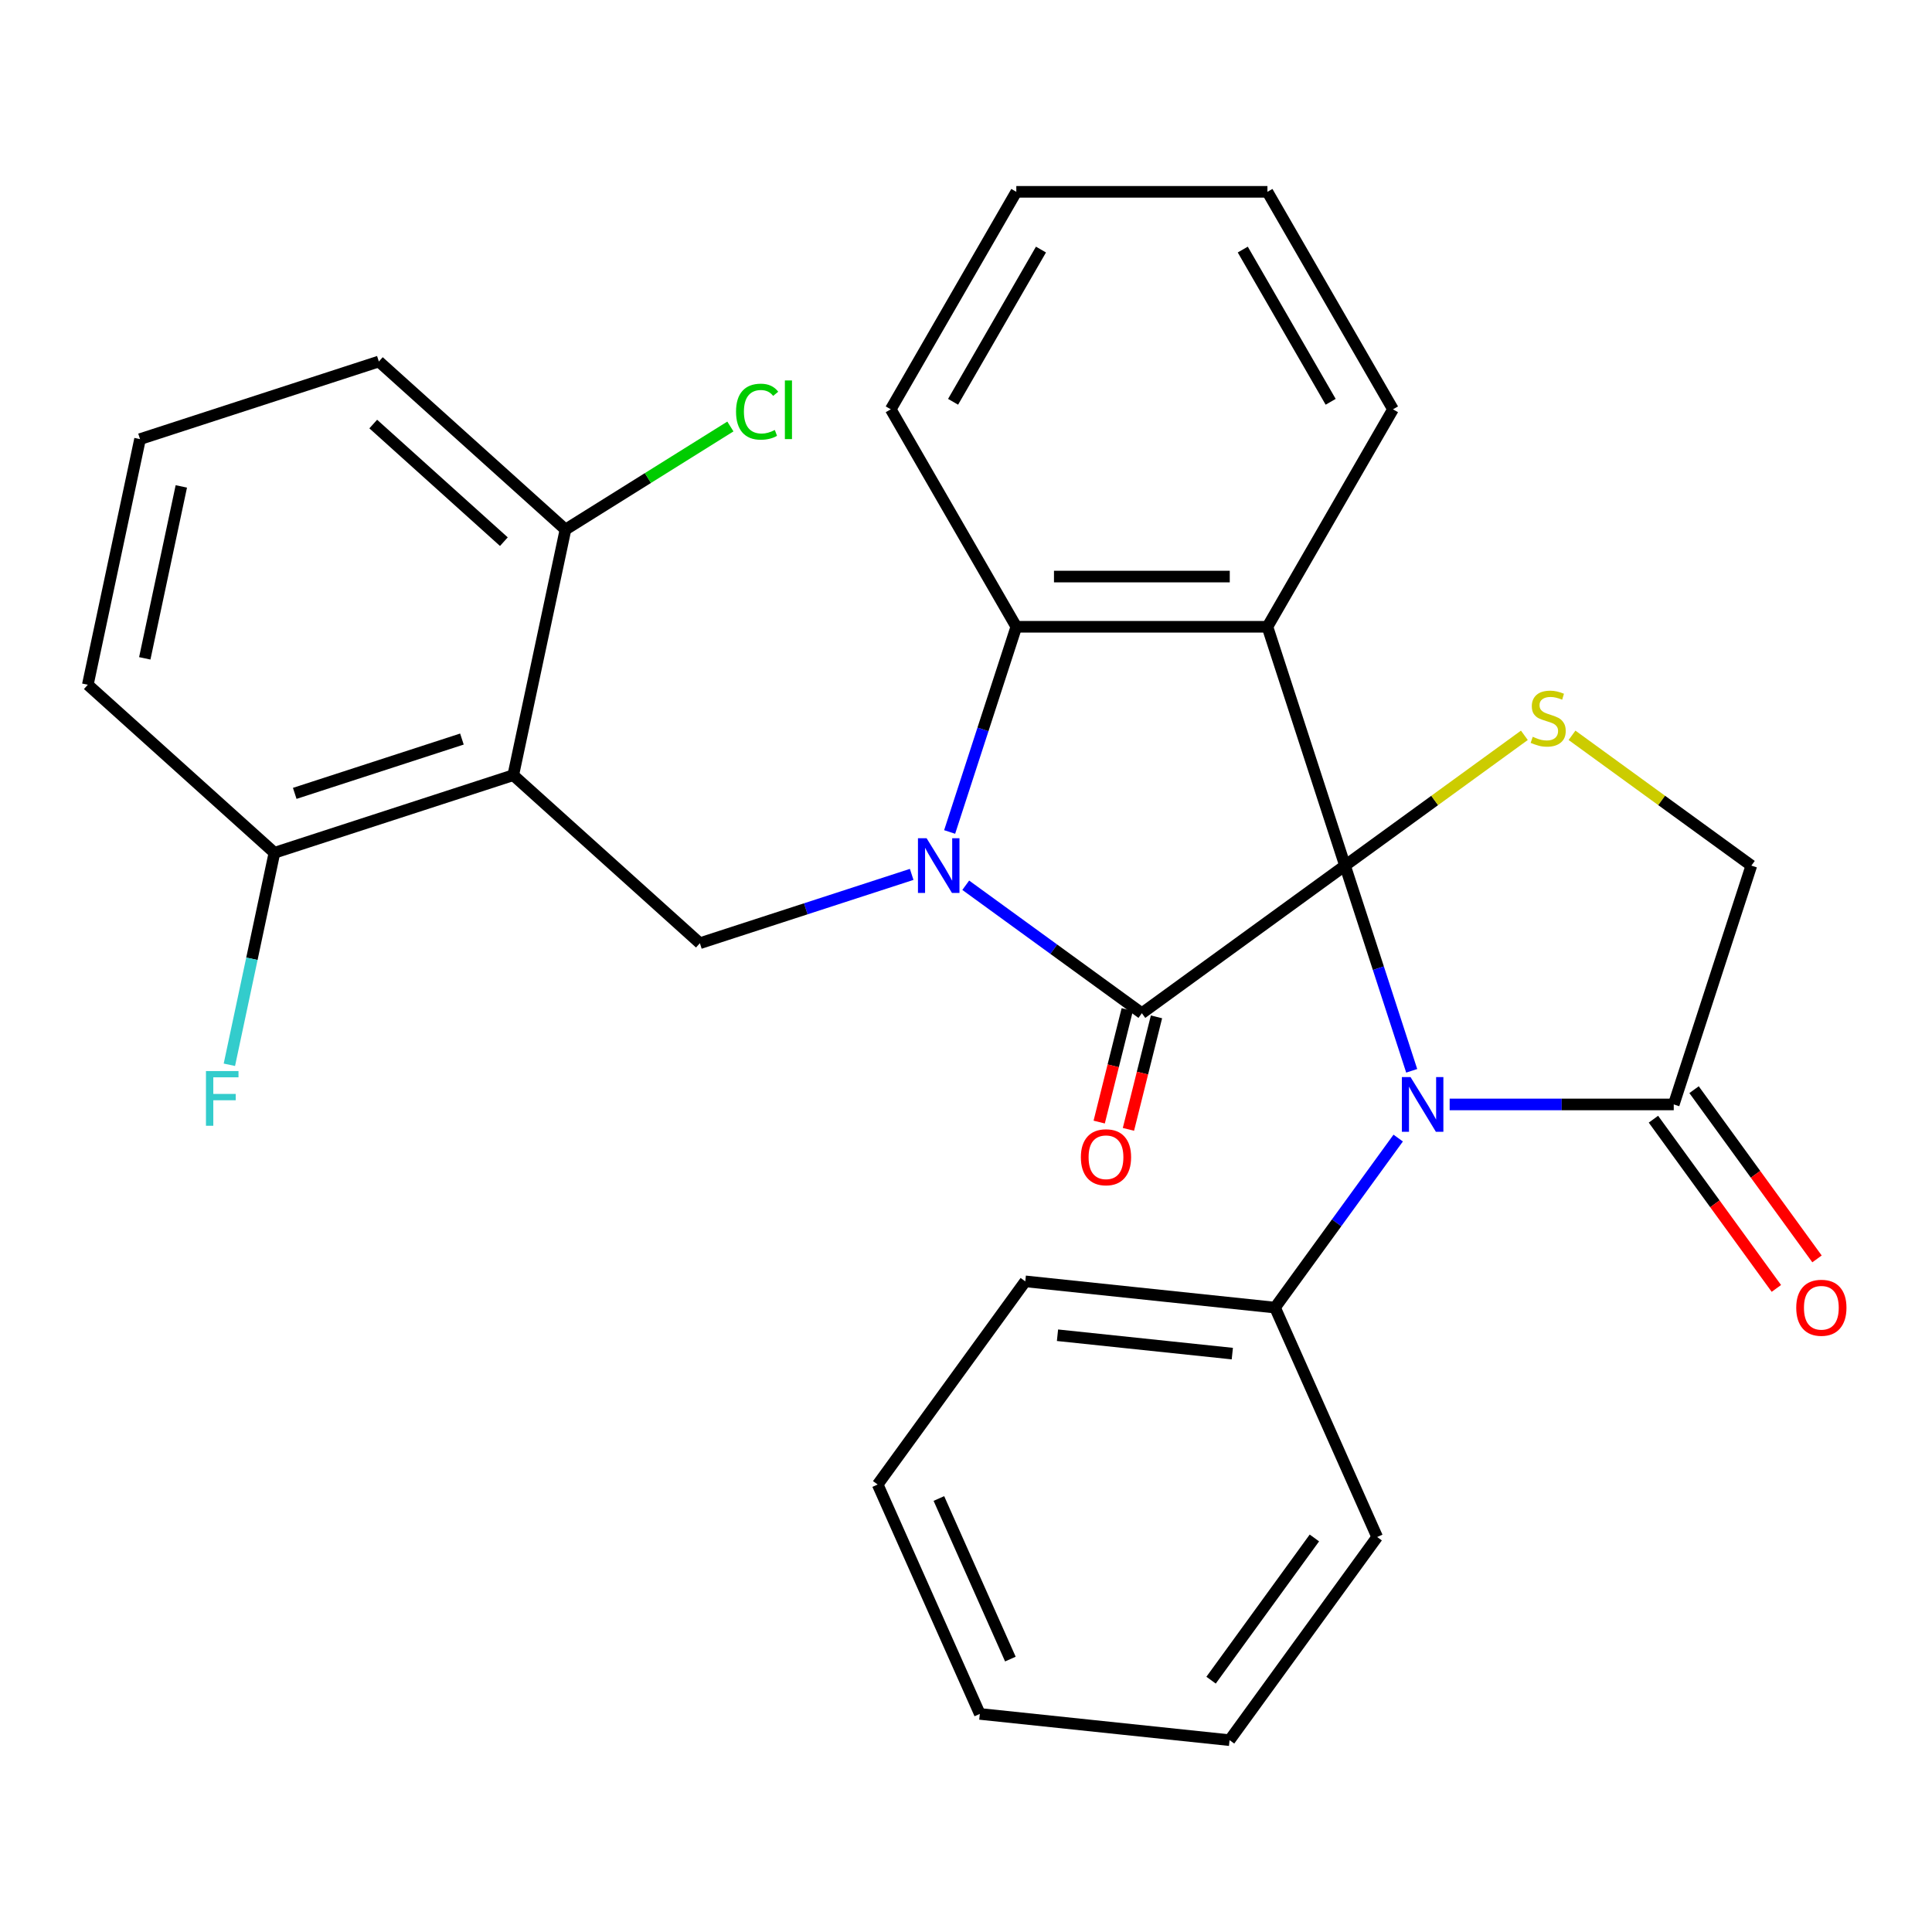 <?xml version='1.0' encoding='iso-8859-1'?>
<svg version='1.1' baseProfile='full'
              xmlns='http://www.w3.org/2000/svg'
                      xmlns:rdkit='http://www.rdkit.org/xml'
                      xmlns:xlink='http://www.w3.org/1999/xlink'
                  xml:space='preserve'
width='1000px' height='1000px' viewBox='0 0 1000 1000'>
<!-- END OF HEADER -->
<rect style='opacity:1.0;fill:#FFFFFF;stroke:none' width='1000' height='1000' x='0' y='0'> </rect>
<path class='bond-1' d='M 696.185,448.039 L 591.03,524.439' style='fill:none;fill-rule:evenodd;stroke:#000000;stroke-width:6px;stroke-linecap:butt;stroke-linejoin:miter;stroke-opacity:1' />
<path class='bond-2' d='M 696.185,448.039 L 656.02,324.422' style='fill:none;fill-rule:evenodd;stroke:#000000;stroke-width:6px;stroke-linecap:butt;stroke-linejoin:miter;stroke-opacity:1' />
<path class='bond-3' d='M 696.185,448.039 L 713.44,501.143' style='fill:none;fill-rule:evenodd;stroke:#000000;stroke-width:6px;stroke-linecap:butt;stroke-linejoin:miter;stroke-opacity:1' />
<path class='bond-3' d='M 713.44,501.143 L 730.694,554.247' style='fill:none;fill-rule:evenodd;stroke:#0000FF;stroke-width:6px;stroke-linecap:butt;stroke-linejoin:miter;stroke-opacity:1' />
<path class='bond-5' d='M 696.185,448.039 L 742.598,414.318' style='fill:none;fill-rule:evenodd;stroke:#000000;stroke-width:6px;stroke-linecap:butt;stroke-linejoin:miter;stroke-opacity:1' />
<path class='bond-5' d='M 742.598,414.318 L 789.011,380.597' style='fill:none;fill-rule:evenodd;stroke:#CCCC00;stroke-width:6px;stroke-linecap:butt;stroke-linejoin:miter;stroke-opacity:1' />
<path class='bond-0' d='M 499.865,458.203 L 545.447,491.321' style='fill:none;fill-rule:evenodd;stroke:#0000FF;stroke-width:6px;stroke-linecap:butt;stroke-linejoin:miter;stroke-opacity:1' />
<path class='bond-0' d='M 545.447,491.321 L 591.03,524.439' style='fill:none;fill-rule:evenodd;stroke:#000000;stroke-width:6px;stroke-linecap:butt;stroke-linejoin:miter;stroke-opacity:1' />
<path class='bond-7' d='M 471.886,452.585 L 417.072,470.395' style='fill:none;fill-rule:evenodd;stroke:#0000FF;stroke-width:6px;stroke-linecap:butt;stroke-linejoin:miter;stroke-opacity:1' />
<path class='bond-7' d='M 417.072,470.395 L 362.258,488.205' style='fill:none;fill-rule:evenodd;stroke:#000000;stroke-width:6px;stroke-linecap:butt;stroke-linejoin:miter;stroke-opacity:1' />
<path class='bond-30' d='M 491.532,430.63 L 508.786,377.526' style='fill:none;fill-rule:evenodd;stroke:#0000FF;stroke-width:6px;stroke-linecap:butt;stroke-linejoin:miter;stroke-opacity:1' />
<path class='bond-30' d='M 508.786,377.526 L 526.041,324.422' style='fill:none;fill-rule:evenodd;stroke:#000000;stroke-width:6px;stroke-linecap:butt;stroke-linejoin:miter;stroke-opacity:1' />
<path class='bond-10' d='M 583.463,522.552 L 576.202,551.667' style='fill:none;fill-rule:evenodd;stroke:#000000;stroke-width:6px;stroke-linecap:butt;stroke-linejoin:miter;stroke-opacity:1' />
<path class='bond-10' d='M 576.202,551.667 L 568.941,580.783' style='fill:none;fill-rule:evenodd;stroke:#FF0000;stroke-width:6px;stroke-linecap:butt;stroke-linejoin:miter;stroke-opacity:1' />
<path class='bond-10' d='M 598.597,526.326 L 591.336,555.442' style='fill:none;fill-rule:evenodd;stroke:#000000;stroke-width:6px;stroke-linecap:butt;stroke-linejoin:miter;stroke-opacity:1' />
<path class='bond-10' d='M 591.336,555.442 L 584.075,584.557' style='fill:none;fill-rule:evenodd;stroke:#FF0000;stroke-width:6px;stroke-linecap:butt;stroke-linejoin:miter;stroke-opacity:1' />
<path class='bond-4' d='M 656.02,324.422 L 526.041,324.422' style='fill:none;fill-rule:evenodd;stroke:#000000;stroke-width:6px;stroke-linecap:butt;stroke-linejoin:miter;stroke-opacity:1' />
<path class='bond-4' d='M 636.523,298.426 L 545.538,298.426' style='fill:none;fill-rule:evenodd;stroke:#000000;stroke-width:6px;stroke-linecap:butt;stroke-linejoin:miter;stroke-opacity:1' />
<path class='bond-15' d='M 656.02,324.422 L 721.009,211.857' style='fill:none;fill-rule:evenodd;stroke:#000000;stroke-width:6px;stroke-linecap:butt;stroke-linejoin:miter;stroke-opacity:1' />
<path class='bond-8' d='M 750.34,571.656 L 808.335,571.656' style='fill:none;fill-rule:evenodd;stroke:#0000FF;stroke-width:6px;stroke-linecap:butt;stroke-linejoin:miter;stroke-opacity:1' />
<path class='bond-8' d='M 808.335,571.656 L 866.33,571.656' style='fill:none;fill-rule:evenodd;stroke:#000000;stroke-width:6px;stroke-linecap:butt;stroke-linejoin:miter;stroke-opacity:1' />
<path class='bond-11' d='M 723.702,589.066 L 691.827,632.939' style='fill:none;fill-rule:evenodd;stroke:#0000FF;stroke-width:6px;stroke-linecap:butt;stroke-linejoin:miter;stroke-opacity:1' />
<path class='bond-11' d='M 691.827,632.939 L 659.951,676.811' style='fill:none;fill-rule:evenodd;stroke:#000000;stroke-width:6px;stroke-linecap:butt;stroke-linejoin:miter;stroke-opacity:1' />
<path class='bond-18' d='M 526.041,324.422 L 461.051,211.857' style='fill:none;fill-rule:evenodd;stroke:#000000;stroke-width:6px;stroke-linecap:butt;stroke-linejoin:miter;stroke-opacity:1' />
<path class='bond-9' d='M 813.67,380.597 L 860.082,414.318' style='fill:none;fill-rule:evenodd;stroke:#CCCC00;stroke-width:6px;stroke-linecap:butt;stroke-linejoin:miter;stroke-opacity:1' />
<path class='bond-9' d='M 860.082,414.318 L 906.495,448.039' style='fill:none;fill-rule:evenodd;stroke:#000000;stroke-width:6px;stroke-linecap:butt;stroke-linejoin:miter;stroke-opacity:1' />
<path class='bond-6' d='M 265.665,401.232 L 362.258,488.205' style='fill:none;fill-rule:evenodd;stroke:#000000;stroke-width:6px;stroke-linecap:butt;stroke-linejoin:miter;stroke-opacity:1' />
<path class='bond-12' d='M 265.665,401.232 L 142.048,441.398' style='fill:none;fill-rule:evenodd;stroke:#000000;stroke-width:6px;stroke-linecap:butt;stroke-linejoin:miter;stroke-opacity:1' />
<path class='bond-12' d='M 239.089,382.533 L 152.557,410.649' style='fill:none;fill-rule:evenodd;stroke:#000000;stroke-width:6px;stroke-linecap:butt;stroke-linejoin:miter;stroke-opacity:1' />
<path class='bond-13' d='M 265.665,401.232 L 292.689,274.094' style='fill:none;fill-rule:evenodd;stroke:#000000;stroke-width:6px;stroke-linecap:butt;stroke-linejoin:miter;stroke-opacity:1' />
<path class='bond-14' d='M 855.814,579.296 L 887.631,623.089' style='fill:none;fill-rule:evenodd;stroke:#000000;stroke-width:6px;stroke-linecap:butt;stroke-linejoin:miter;stroke-opacity:1' />
<path class='bond-14' d='M 887.631,623.089 L 919.449,666.882' style='fill:none;fill-rule:evenodd;stroke:#FF0000;stroke-width:6px;stroke-linecap:butt;stroke-linejoin:miter;stroke-opacity:1' />
<path class='bond-14' d='M 876.845,564.016 L 908.662,607.809' style='fill:none;fill-rule:evenodd;stroke:#000000;stroke-width:6px;stroke-linecap:butt;stroke-linejoin:miter;stroke-opacity:1' />
<path class='bond-14' d='M 908.662,607.809 L 940.48,651.602' style='fill:none;fill-rule:evenodd;stroke:#FF0000;stroke-width:6px;stroke-linecap:butt;stroke-linejoin:miter;stroke-opacity:1' />
<path class='bond-29' d='M 866.33,571.656 L 906.495,448.039' style='fill:none;fill-rule:evenodd;stroke:#000000;stroke-width:6px;stroke-linecap:butt;stroke-linejoin:miter;stroke-opacity:1' />
<path class='bond-22' d='M 659.951,676.811 L 530.684,663.225' style='fill:none;fill-rule:evenodd;stroke:#000000;stroke-width:6px;stroke-linecap:butt;stroke-linejoin:miter;stroke-opacity:1' />
<path class='bond-22' d='M 637.844,700.627 L 547.357,691.116' style='fill:none;fill-rule:evenodd;stroke:#000000;stroke-width:6px;stroke-linecap:butt;stroke-linejoin:miter;stroke-opacity:1' />
<path class='bond-23' d='M 659.951,676.811 L 712.818,795.553' style='fill:none;fill-rule:evenodd;stroke:#000000;stroke-width:6px;stroke-linecap:butt;stroke-linejoin:miter;stroke-opacity:1' />
<path class='bond-16' d='M 142.048,441.398 L 130.386,496.262' style='fill:none;fill-rule:evenodd;stroke:#000000;stroke-width:6px;stroke-linecap:butt;stroke-linejoin:miter;stroke-opacity:1' />
<path class='bond-16' d='M 130.386,496.262 L 118.724,551.127' style='fill:none;fill-rule:evenodd;stroke:#33CCCC;stroke-width:6px;stroke-linecap:butt;stroke-linejoin:miter;stroke-opacity:1' />
<path class='bond-21' d='M 142.048,441.398 L 45.455,354.425' style='fill:none;fill-rule:evenodd;stroke:#000000;stroke-width:6px;stroke-linecap:butt;stroke-linejoin:miter;stroke-opacity:1' />
<path class='bond-17' d='M 292.689,274.094 L 335.368,247.422' style='fill:none;fill-rule:evenodd;stroke:#000000;stroke-width:6px;stroke-linecap:butt;stroke-linejoin:miter;stroke-opacity:1' />
<path class='bond-17' d='M 335.368,247.422 L 378.046,220.75' style='fill:none;fill-rule:evenodd;stroke:#00CC00;stroke-width:6px;stroke-linecap:butt;stroke-linejoin:miter;stroke-opacity:1' />
<path class='bond-20' d='M 292.689,274.094 L 196.096,187.121' style='fill:none;fill-rule:evenodd;stroke:#000000;stroke-width:6px;stroke-linecap:butt;stroke-linejoin:miter;stroke-opacity:1' />
<path class='bond-20' d='M 260.805,280.366 L 193.19,219.485' style='fill:none;fill-rule:evenodd;stroke:#000000;stroke-width:6px;stroke-linecap:butt;stroke-linejoin:miter;stroke-opacity:1' />
<path class='bond-24' d='M 721.009,211.857 L 656.02,99.292' style='fill:none;fill-rule:evenodd;stroke:#000000;stroke-width:6px;stroke-linecap:butt;stroke-linejoin:miter;stroke-opacity:1' />
<path class='bond-24' d='M 688.748,207.97 L 643.255,129.175' style='fill:none;fill-rule:evenodd;stroke:#000000;stroke-width:6px;stroke-linecap:butt;stroke-linejoin:miter;stroke-opacity:1' />
<path class='bond-31' d='M 461.051,211.857 L 526.041,99.292' style='fill:none;fill-rule:evenodd;stroke:#000000;stroke-width:6px;stroke-linecap:butt;stroke-linejoin:miter;stroke-opacity:1' />
<path class='bond-31' d='M 493.313,207.97 L 538.805,129.175' style='fill:none;fill-rule:evenodd;stroke:#000000;stroke-width:6px;stroke-linecap:butt;stroke-linejoin:miter;stroke-opacity:1' />
<path class='bond-19' d='M 72.479,227.286 L 196.096,187.121' style='fill:none;fill-rule:evenodd;stroke:#000000;stroke-width:6px;stroke-linecap:butt;stroke-linejoin:miter;stroke-opacity:1' />
<path class='bond-33' d='M 72.479,227.286 L 45.455,354.425' style='fill:none;fill-rule:evenodd;stroke:#000000;stroke-width:6px;stroke-linecap:butt;stroke-linejoin:miter;stroke-opacity:1' />
<path class='bond-33' d='M 93.853,251.762 L 74.936,340.759' style='fill:none;fill-rule:evenodd;stroke:#000000;stroke-width:6px;stroke-linecap:butt;stroke-linejoin:miter;stroke-opacity:1' />
<path class='bond-27' d='M 530.684,663.225 L 454.285,768.38' style='fill:none;fill-rule:evenodd;stroke:#000000;stroke-width:6px;stroke-linecap:butt;stroke-linejoin:miter;stroke-opacity:1' />
<path class='bond-26' d='M 712.818,795.553 L 636.419,900.708' style='fill:none;fill-rule:evenodd;stroke:#000000;stroke-width:6px;stroke-linecap:butt;stroke-linejoin:miter;stroke-opacity:1' />
<path class='bond-26' d='M 680.327,796.046 L 626.848,869.655' style='fill:none;fill-rule:evenodd;stroke:#000000;stroke-width:6px;stroke-linecap:butt;stroke-linejoin:miter;stroke-opacity:1' />
<path class='bond-25' d='M 656.02,99.292 L 526.041,99.292' style='fill:none;fill-rule:evenodd;stroke:#000000;stroke-width:6px;stroke-linecap:butt;stroke-linejoin:miter;stroke-opacity:1' />
<path class='bond-28' d='M 636.419,900.708 L 507.152,887.121' style='fill:none;fill-rule:evenodd;stroke:#000000;stroke-width:6px;stroke-linecap:butt;stroke-linejoin:miter;stroke-opacity:1' />
<path class='bond-32' d='M 454.285,768.38 L 507.152,887.121' style='fill:none;fill-rule:evenodd;stroke:#000000;stroke-width:6px;stroke-linecap:butt;stroke-linejoin:miter;stroke-opacity:1' />
<path class='bond-32' d='M 485.963,775.618 L 522.97,858.737' style='fill:none;fill-rule:evenodd;stroke:#000000;stroke-width:6px;stroke-linecap:butt;stroke-linejoin:miter;stroke-opacity:1' />
<path  class='atom-1' d='M 479.615 433.879
L 488.895 448.879
Q 489.815 450.359, 491.295 453.039
Q 492.775 455.719, 492.855 455.879
L 492.855 433.879
L 496.615 433.879
L 496.615 462.199
L 492.735 462.199
L 482.775 445.799
Q 481.615 443.879, 480.375 441.679
Q 479.175 439.479, 478.815 438.799
L 478.815 462.199
L 475.135 462.199
L 475.135 433.879
L 479.615 433.879
' fill='#0000FF'/>
<path  class='atom-4' d='M 730.091 557.496
L 739.371 572.496
Q 740.291 573.976, 741.771 576.656
Q 743.251 579.336, 743.331 579.496
L 743.331 557.496
L 747.091 557.496
L 747.091 585.816
L 743.211 585.816
L 733.251 569.416
Q 732.091 567.496, 730.851 565.296
Q 729.651 563.096, 729.291 562.416
L 729.291 585.816
L 725.611 585.816
L 725.611 557.496
L 730.091 557.496
' fill='#0000FF'/>
<path  class='atom-6' d='M 793.34 381.359
Q 793.66 381.479, 794.98 382.039
Q 796.3 382.599, 797.74 382.959
Q 799.22 383.279, 800.66 383.279
Q 803.34 383.279, 804.9 381.999
Q 806.46 380.679, 806.46 378.399
Q 806.46 376.839, 805.66 375.879
Q 804.9 374.919, 803.7 374.399
Q 802.5 373.879, 800.5 373.279
Q 797.98 372.519, 796.46 371.799
Q 794.98 371.079, 793.9 369.559
Q 792.86 368.039, 792.86 365.479
Q 792.86 361.919, 795.26 359.719
Q 797.7 357.519, 802.5 357.519
Q 805.78 357.519, 809.5 359.079
L 808.58 362.159
Q 805.18 360.759, 802.62 360.759
Q 799.86 360.759, 798.34 361.919
Q 796.82 363.039, 796.86 364.999
Q 796.86 366.519, 797.62 367.439
Q 798.42 368.359, 799.54 368.879
Q 800.7 369.399, 802.62 369.999
Q 805.18 370.799, 806.7 371.599
Q 808.22 372.399, 809.3 374.039
Q 810.42 375.639, 810.42 378.399
Q 810.42 382.319, 807.78 384.439
Q 805.18 386.519, 800.82 386.519
Q 798.3 386.519, 796.38 385.959
Q 794.5 385.439, 792.26 384.519
L 793.34 381.359
' fill='#CCCC00'/>
<path  class='atom-11' d='M 559.458 598.989
Q 559.458 592.189, 562.818 588.389
Q 566.178 584.589, 572.458 584.589
Q 578.738 584.589, 582.098 588.389
Q 585.458 592.189, 585.458 598.989
Q 585.458 605.869, 582.058 609.789
Q 578.658 613.669, 572.458 613.669
Q 566.218 613.669, 562.818 609.789
Q 559.458 605.909, 559.458 598.989
M 572.458 610.469
Q 576.778 610.469, 579.098 607.589
Q 581.458 604.669, 581.458 598.989
Q 581.458 593.429, 579.098 590.629
Q 576.778 587.789, 572.458 587.789
Q 568.138 587.789, 565.778 590.589
Q 563.458 593.389, 563.458 598.989
Q 563.458 604.709, 565.778 607.589
Q 568.138 610.469, 572.458 610.469
' fill='#FF0000'/>
<path  class='atom-15' d='M 929.729 676.891
Q 929.729 670.091, 933.089 666.291
Q 936.449 662.491, 942.729 662.491
Q 949.009 662.491, 952.369 666.291
Q 955.729 670.091, 955.729 676.891
Q 955.729 683.771, 952.329 687.691
Q 948.929 691.571, 942.729 691.571
Q 936.489 691.571, 933.089 687.691
Q 929.729 683.811, 929.729 676.891
M 942.729 688.371
Q 947.049 688.371, 949.369 685.491
Q 951.729 682.571, 951.729 676.891
Q 951.729 671.331, 949.369 668.531
Q 947.049 665.691, 942.729 665.691
Q 938.409 665.691, 936.049 668.491
Q 933.729 671.291, 933.729 676.891
Q 933.729 682.611, 936.049 685.491
Q 938.409 688.371, 942.729 688.371
' fill='#FF0000'/>
<path  class='atom-17' d='M 106.604 554.376
L 123.444 554.376
L 123.444 557.616
L 110.404 557.616
L 110.404 566.216
L 122.004 566.216
L 122.004 569.496
L 110.404 569.496
L 110.404 582.696
L 106.604 582.696
L 106.604 554.376
' fill='#33CCCC'/>
<path  class='atom-18' d='M 380.971 213.078
Q 380.971 206.038, 384.251 202.358
Q 387.571 198.638, 393.851 198.638
Q 399.691 198.638, 402.811 202.758
L 400.171 204.918
Q 397.891 201.918, 393.851 201.918
Q 389.571 201.918, 387.291 204.798
Q 385.051 207.638, 385.051 213.078
Q 385.051 218.678, 387.371 221.558
Q 389.731 224.438, 394.291 224.438
Q 397.411 224.438, 401.051 222.558
L 402.171 225.558
Q 400.691 226.518, 398.451 227.078
Q 396.211 227.638, 393.731 227.638
Q 387.571 227.638, 384.251 223.878
Q 380.971 220.118, 380.971 213.078
' fill='#00CC00'/>
<path  class='atom-18' d='M 406.251 196.918
L 409.931 196.918
L 409.931 227.278
L 406.251 227.278
L 406.251 196.918
' fill='#00CC00'/>
</svg>
